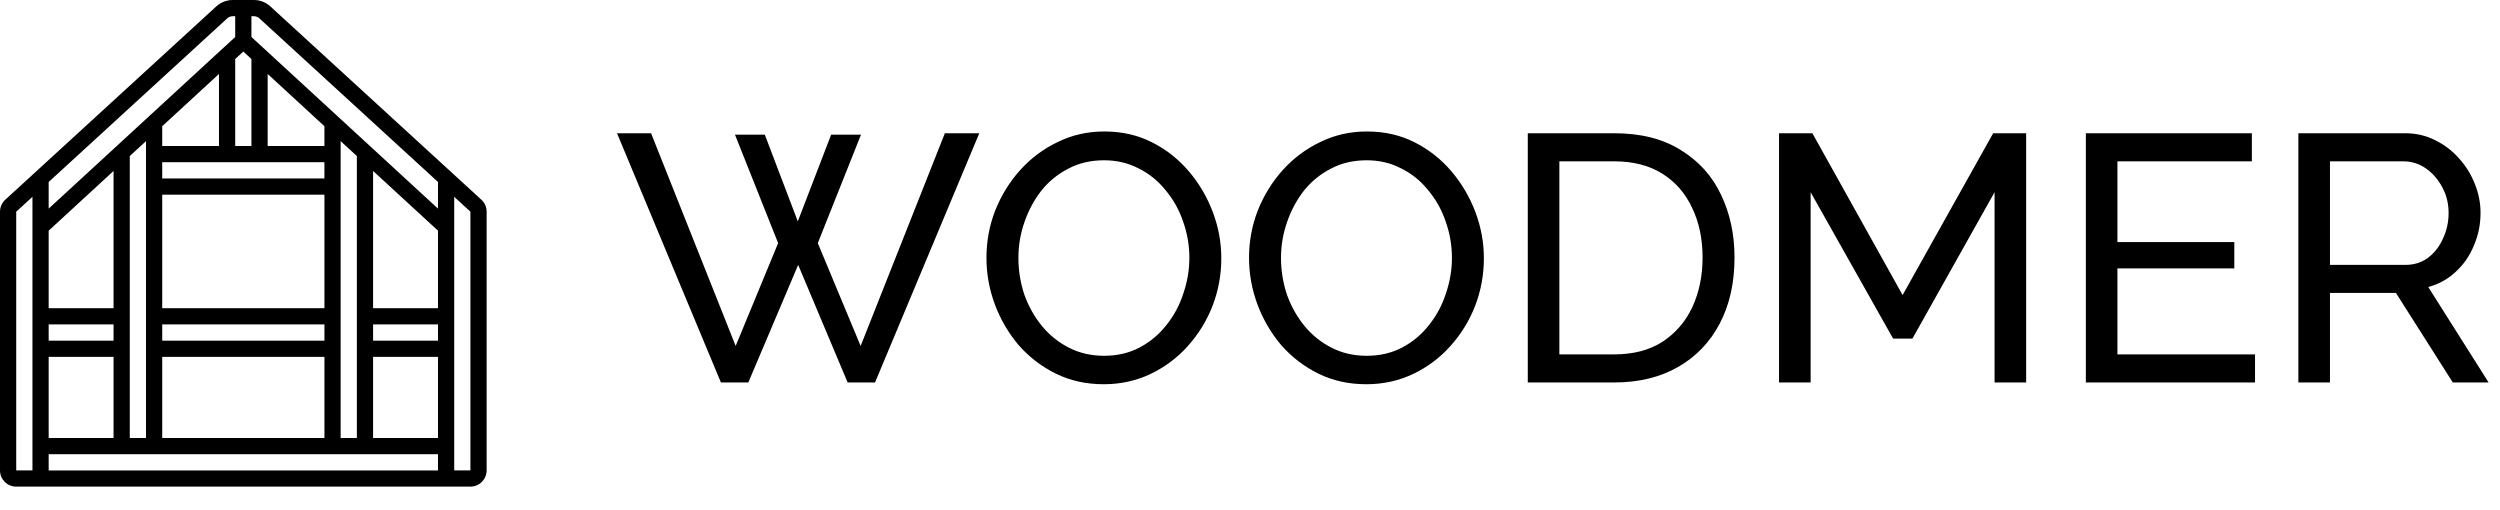 <?xml version="1.0" encoding="UTF-8"?> <svg xmlns="http://www.w3.org/2000/svg" width="98" height="20" viewBox="0 0 98 20" fill="none"> <g clip-path="url(#clip0_92_375)"> <path d="M10.598 0.251C10.422 0.089 10.192 -3.4514e-05 9.953 3.98773e-07H9.123C8.884 -0 8.655 0.089 8.479 0.251L0.206 7.829C0.141 7.889 0.09 7.961 0.054 8.042C0.018 8.123 9.03745e-05 8.21 0 8.298L0 18.44C0 18.792 0.285 19.076 0.636 19.076H18.441C18.792 19.076 19.076 18.792 19.076 18.44V8.298C19.076 8.21 19.058 8.123 19.023 8.042C18.987 7.961 18.935 7.889 18.87 7.829L10.598 0.251ZM10.168 0.719L17.169 7.133V8.178L9.856 1.45V0.636H9.953C10.033 0.636 10.11 0.666 10.168 0.719ZM6.359 17.169V13.989H12.718V17.169H6.359ZM1.908 17.169V13.989H4.451V17.169H1.908ZM1.908 12.717H4.451V13.353H1.908V12.717ZM4.451 12.082H1.908V9.042L4.451 6.702V12.082ZM5.087 13.671V6.117L5.723 5.532V17.169H5.087V13.671ZM8.902 6.359H12.717V6.995H6.359V6.359H8.902ZM6.359 7.631H12.718V12.082H6.359V7.631ZM6.359 12.717H12.718V13.353H6.359V12.717ZM12.717 5.723H10.492V2.899L12.717 4.947V5.723ZM9.538 2.021L9.856 2.314V5.723H9.22V2.314L9.538 2.021ZM8.584 5.723H6.359V4.947L8.584 2.899V5.723ZM13.353 13.671V5.532L13.989 6.117V17.169H13.353V13.671ZM14.625 12.717H17.169V13.353H14.625V12.717ZM17.169 12.082H14.625V6.702L17.169 9.042V12.082ZM14.625 13.989H17.169V17.169H14.625V13.989ZM8.908 0.719C8.967 0.666 9.043 0.636 9.123 0.636H9.22V1.45L1.908 8.178V7.133L8.908 0.719ZM0.636 8.298L1.272 7.715V18.44H0.636V8.298ZM1.908 17.805H17.169V18.441H1.908V17.805ZM18.44 18.44H17.805V7.716L18.44 8.298V18.44Z" fill="black"></path> </g> <path d="M28.811 5.278H29.98L31.274 8.677L32.581 5.278H33.751L32.058 9.53L33.737 13.562L37.039 5.223H38.388L34.301 14.993H33.228L31.288 10.383L29.334 14.993H28.26L24.187 5.223H25.522L28.838 13.562L30.503 9.53L28.811 5.278ZM43.265 15.062C42.577 15.062 41.953 14.924 41.394 14.649C40.834 14.373 40.348 14.002 39.935 13.534C39.532 13.057 39.22 12.525 39 11.938C38.779 11.342 38.669 10.732 38.669 10.108C38.669 9.457 38.784 8.837 39.013 8.25C39.252 7.654 39.578 7.127 39.99 6.668C40.412 6.2 40.903 5.833 41.463 5.567C42.022 5.292 42.632 5.154 43.293 5.154C43.981 5.154 44.605 5.296 45.164 5.581C45.724 5.865 46.205 6.246 46.609 6.723C47.013 7.2 47.324 7.732 47.544 8.319C47.765 8.906 47.875 9.507 47.875 10.122C47.875 10.773 47.76 11.397 47.531 11.993C47.301 12.58 46.976 13.108 46.554 13.575C46.141 14.034 45.655 14.396 45.095 14.662C44.536 14.928 43.926 15.062 43.265 15.062ZM39.922 10.108C39.922 10.603 39.999 11.085 40.155 11.553C40.321 12.011 40.55 12.42 40.843 12.777C41.137 13.135 41.49 13.419 41.903 13.63C42.316 13.841 42.774 13.947 43.279 13.947C43.802 13.947 44.27 13.837 44.682 13.617C45.095 13.396 45.444 13.103 45.728 12.736C46.022 12.369 46.242 11.956 46.389 11.498C46.545 11.039 46.623 10.576 46.623 10.108C46.623 9.613 46.54 9.136 46.375 8.677C46.219 8.218 45.99 7.81 45.687 7.452C45.393 7.085 45.04 6.801 44.627 6.599C44.224 6.388 43.774 6.283 43.279 6.283C42.756 6.283 42.288 6.393 41.875 6.613C41.463 6.824 41.109 7.113 40.816 7.48C40.532 7.847 40.311 8.259 40.155 8.718C39.999 9.168 39.922 9.631 39.922 10.108ZM53.558 15.062C52.87 15.062 52.246 14.924 51.687 14.649C51.127 14.373 50.641 14.002 50.228 13.534C49.825 13.057 49.513 12.525 49.293 11.938C49.072 11.342 48.962 10.732 48.962 10.108C48.962 9.457 49.077 8.837 49.306 8.25C49.545 7.654 49.871 7.127 50.283 6.668C50.705 6.2 51.196 5.833 51.756 5.567C52.315 5.292 52.925 5.154 53.586 5.154C54.274 5.154 54.898 5.296 55.457 5.581C56.017 5.865 56.498 6.246 56.902 6.723C57.306 7.2 57.617 7.732 57.838 8.319C58.058 8.906 58.168 9.507 58.168 10.122C58.168 10.773 58.053 11.397 57.824 11.993C57.595 12.58 57.269 13.108 56.847 13.575C56.434 14.034 55.948 14.396 55.388 14.662C54.829 14.928 54.219 15.062 53.558 15.062ZM50.215 10.108C50.215 10.603 50.293 11.085 50.449 11.553C50.614 12.011 50.843 12.42 51.136 12.777C51.43 13.135 51.783 13.419 52.196 13.63C52.609 13.841 53.068 13.947 53.572 13.947C54.095 13.947 54.563 13.837 54.976 13.617C55.388 13.396 55.737 13.103 56.021 12.736C56.315 12.369 56.535 11.956 56.682 11.498C56.838 11.039 56.916 10.576 56.916 10.108C56.916 9.613 56.833 9.136 56.668 8.677C56.512 8.218 56.283 7.81 55.98 7.452C55.687 7.085 55.333 6.801 54.92 6.599C54.517 6.388 54.067 6.283 53.572 6.283C53.049 6.283 52.581 6.393 52.169 6.613C51.756 6.824 51.403 7.113 51.109 7.48C50.825 7.847 50.605 8.259 50.449 8.718C50.293 9.168 50.215 9.631 50.215 10.108ZM59.889 14.993V5.223H63.273C64.319 5.223 65.191 5.443 65.888 5.884C66.594 6.315 67.122 6.902 67.47 7.645C67.819 8.379 67.993 9.195 67.993 10.094C67.993 11.085 67.8 11.947 67.415 12.681C67.03 13.415 66.484 13.984 65.778 14.387C65.072 14.791 64.237 14.993 63.273 14.993H59.889ZM66.741 10.094C66.741 9.36 66.603 8.709 66.328 8.14C66.062 7.571 65.672 7.127 65.159 6.805C64.645 6.484 64.016 6.324 63.273 6.324H61.127V13.892H63.273C64.026 13.892 64.659 13.727 65.172 13.396C65.686 13.057 66.076 12.603 66.342 12.034C66.608 11.456 66.741 10.81 66.741 10.094ZM78.187 14.993V7.535L74.967 13.273H74.21L70.977 7.535V14.993H69.738V5.223H71.045L74.582 11.566L78.132 5.223H79.425V14.993H78.187ZM88.397 13.892V14.993H81.765V5.223H88.273V6.324H83.003V9.489H87.585V10.521H83.003V13.892H88.397ZM90.096 14.993V5.223H94.279C94.71 5.223 95.105 5.315 95.463 5.498C95.82 5.673 96.132 5.911 96.398 6.214C96.664 6.507 96.871 6.842 97.017 7.218C97.164 7.585 97.237 7.961 97.237 8.347C97.237 8.796 97.15 9.223 96.976 9.626C96.811 10.03 96.572 10.374 96.26 10.658C95.958 10.943 95.6 11.14 95.187 11.25L97.554 14.993H96.15L93.921 11.484H91.335V14.993H90.096ZM91.335 10.383H94.293C94.632 10.383 94.926 10.291 95.174 10.108C95.43 9.915 95.628 9.663 95.765 9.351C95.912 9.039 95.985 8.704 95.985 8.347C95.985 7.98 95.903 7.645 95.738 7.342C95.573 7.03 95.357 6.783 95.091 6.599C94.825 6.416 94.531 6.324 94.21 6.324H91.335V10.383Z" fill="black"></path> <defs> <clipPath id="clip0_92_375"> <rect width="19.076" height="19.076" fill="white"></rect> </clipPath> </defs> </svg> 